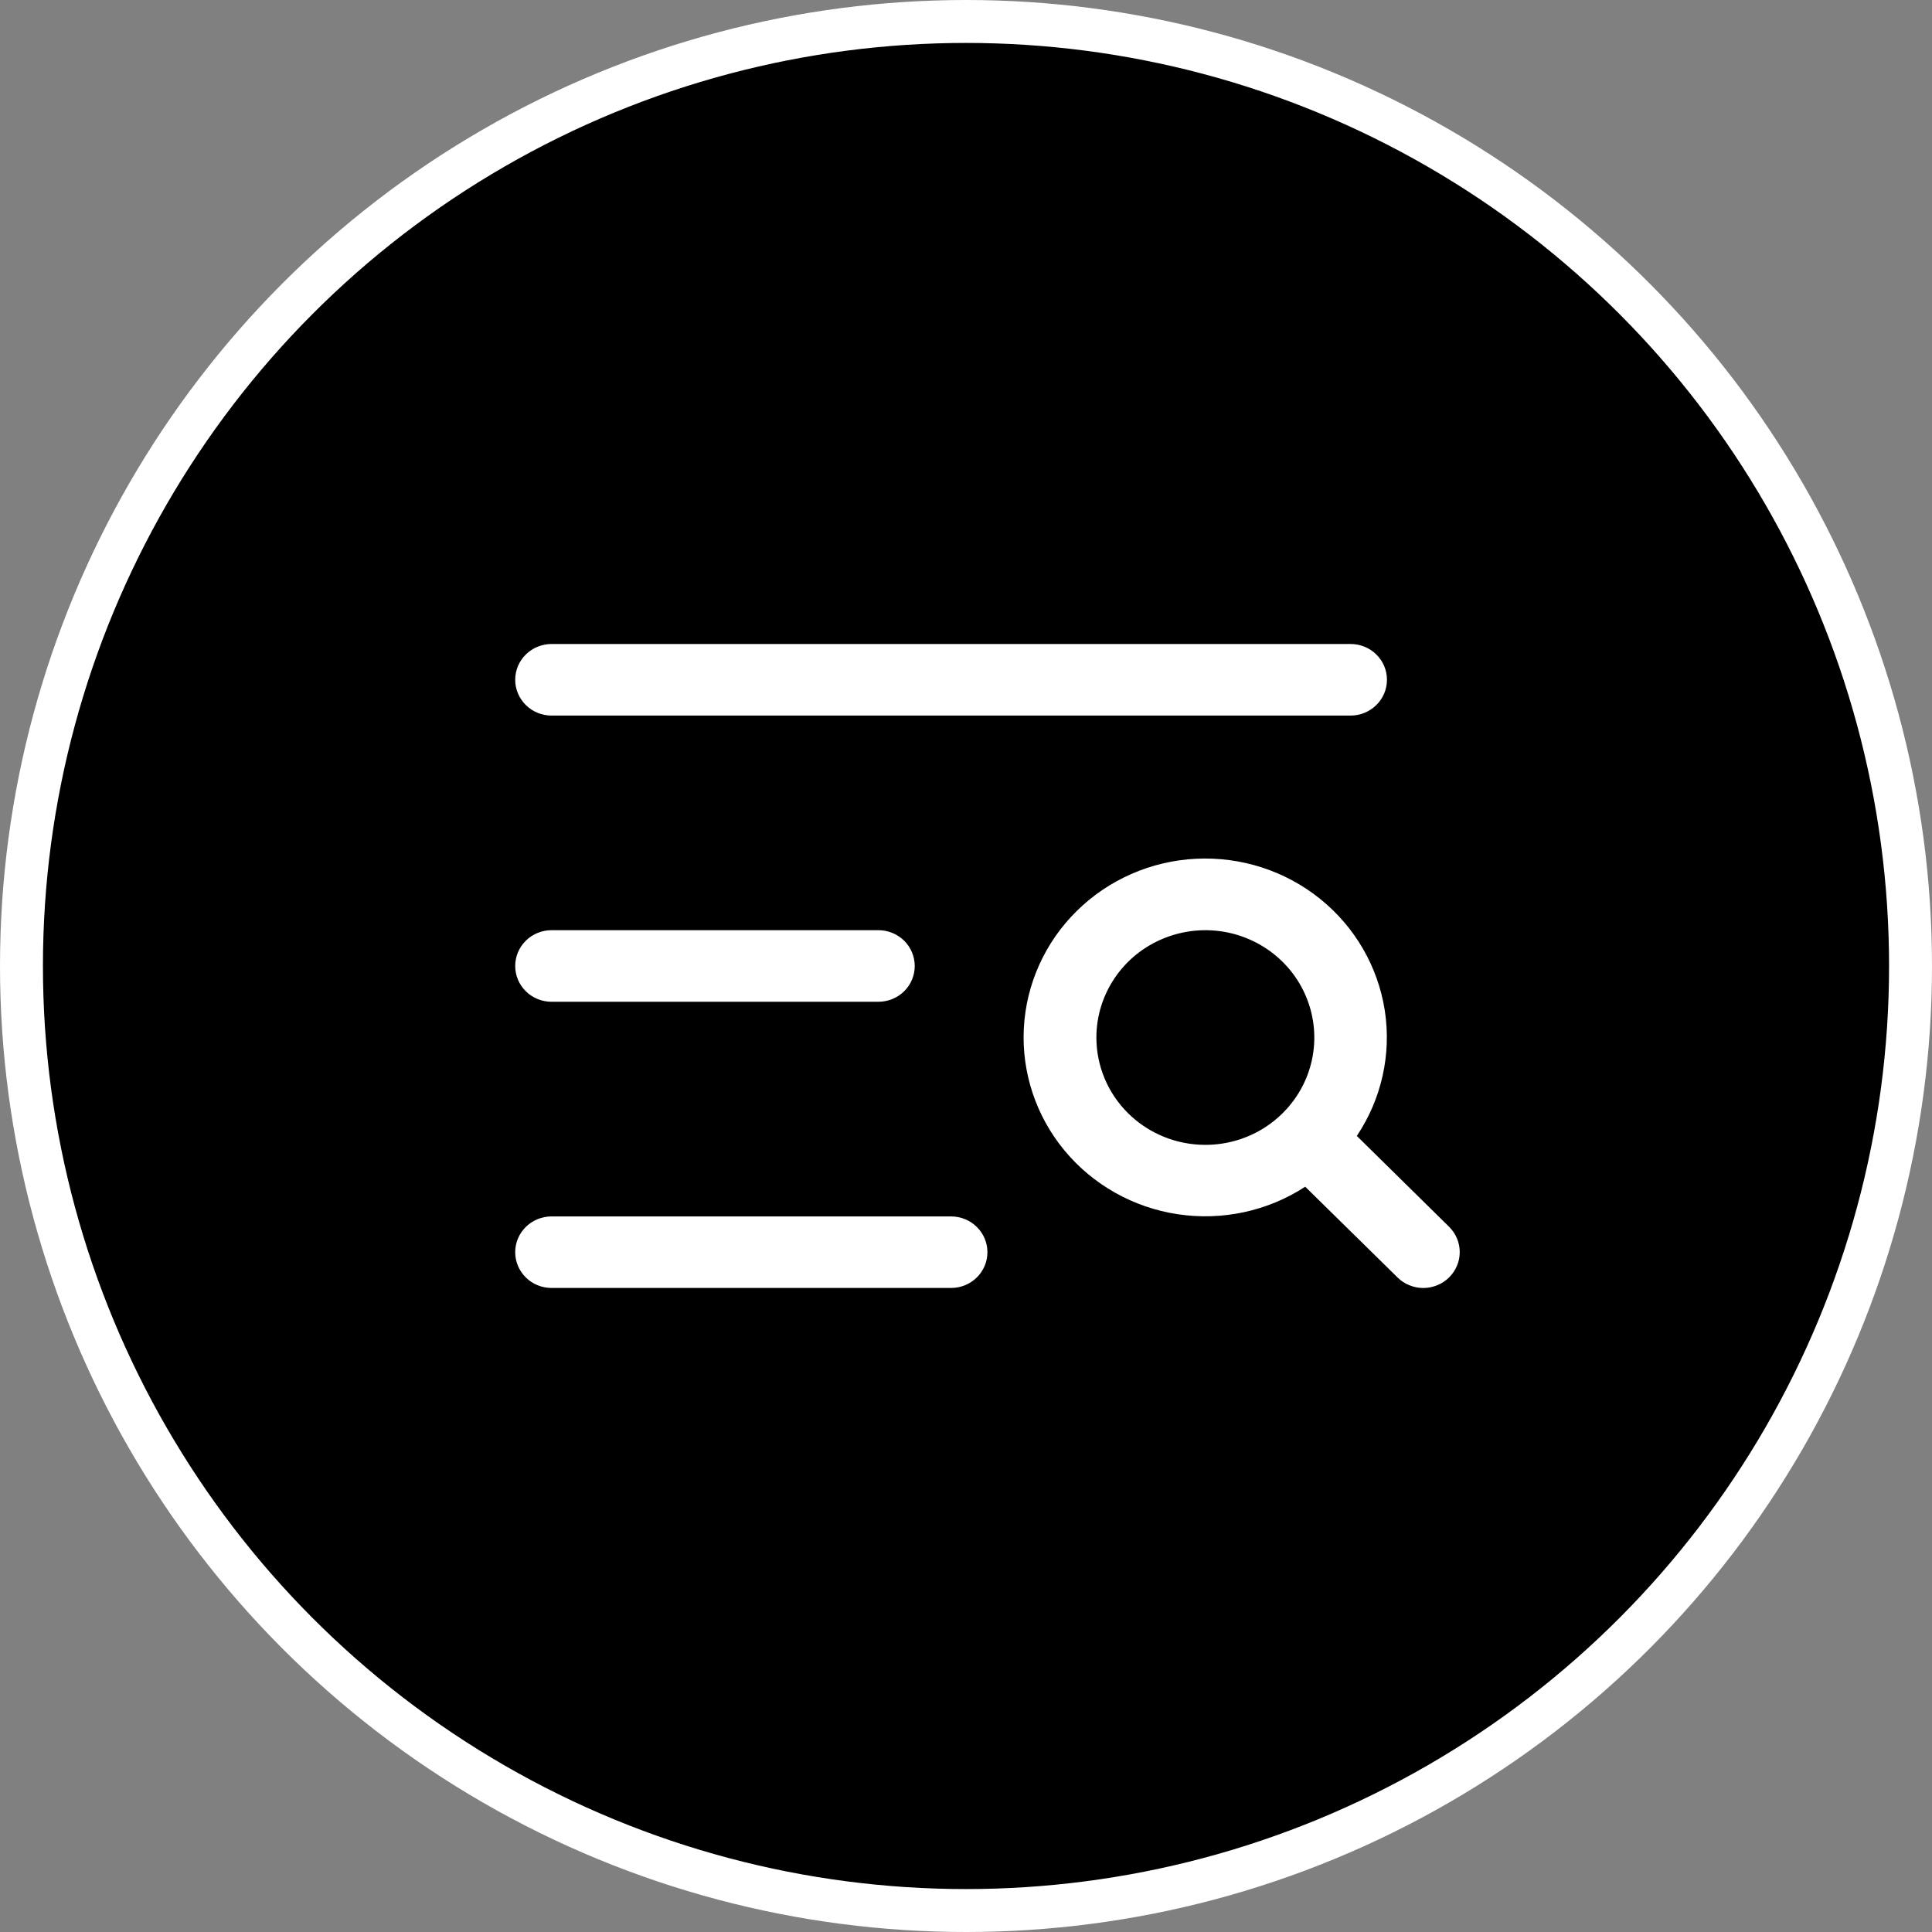 <?xml version="1.0" encoding="UTF-8"?> <svg xmlns="http://www.w3.org/2000/svg" width="45" height="45" viewBox="0 0 45 45" fill="none"><rect x="0" y="0" width="45" height="45" fill="#808080" stroke="none"/><circle cx="22.5" cy="22.5" r="22" fill="black" stroke="white"></circle><path d="M12 15.833C12 15.612 12.089 15.4 12.248 15.244C12.406 15.088 12.622 15 12.846 15H31.459C31.683 15 31.899 15.088 32.057 15.244C32.216 15.4 32.305 15.612 32.305 15.833C32.305 16.054 32.216 16.266 32.057 16.422C31.899 16.579 31.683 16.667 31.459 16.667H12.846C12.622 16.667 12.406 16.579 12.248 16.422C12.089 16.266 12 16.054 12 15.833ZM12.846 23.333H20.46C20.685 23.333 20.9 23.245 21.059 23.089C21.217 22.933 21.306 22.721 21.306 22.5C21.306 22.279 21.217 22.067 21.059 21.91C20.9 21.754 20.685 21.666 20.46 21.666H12.846C12.622 21.666 12.406 21.754 12.248 21.91C12.089 22.067 12 22.279 12 22.5C12 22.721 12.089 22.933 12.248 23.089C12.406 23.245 12.622 23.333 12.846 23.333ZM22.153 28.333H12.846C12.622 28.333 12.406 28.421 12.248 28.577C12.089 28.733 12 28.945 12 29.166C12 29.387 12.089 29.599 12.248 29.755C12.406 29.912 12.622 29.999 12.846 29.999H22.153C22.377 29.999 22.592 29.912 22.751 29.755C22.91 29.599 22.999 29.387 22.999 29.166C22.999 28.945 22.91 28.733 22.751 28.577C22.592 28.421 22.377 28.333 22.153 28.333ZM33.75 29.756C33.671 29.833 33.578 29.895 33.475 29.936C33.372 29.978 33.262 30 33.151 30C33.04 30 32.93 29.978 32.827 29.936C32.724 29.895 32.631 29.833 32.553 29.756L30.401 27.641C29.527 28.21 28.469 28.438 27.433 28.282C26.397 28.126 25.457 27.597 24.794 26.797C24.132 25.997 23.794 24.984 23.847 23.953C23.9 22.922 24.34 21.947 25.081 21.217C25.822 20.487 26.811 20.054 27.858 20.002C28.905 19.95 29.934 20.282 30.746 20.935C31.558 21.587 32.095 22.514 32.254 23.534C32.412 24.554 32.18 25.596 31.603 26.458L33.75 28.572C33.829 28.65 33.892 28.742 33.935 28.843C33.978 28.945 34 29.054 34 29.164C34 29.274 33.978 29.383 33.935 29.484C33.892 29.586 33.829 29.678 33.75 29.756ZM28.075 26.666C28.577 26.666 29.068 26.52 29.485 26.245C29.902 25.97 30.228 25.58 30.42 25.123C30.612 24.666 30.662 24.163 30.564 23.679C30.466 23.194 30.225 22.748 29.87 22.399C29.515 22.049 29.062 21.811 28.57 21.714C28.078 21.618 27.567 21.668 27.104 21.857C26.64 22.046 26.243 22.366 25.965 22.777C25.686 23.189 25.537 23.672 25.537 24.166C25.537 24.829 25.804 25.465 26.28 25.934C26.756 26.403 27.402 26.666 28.075 26.666Z" fill="white"></path></svg> 
